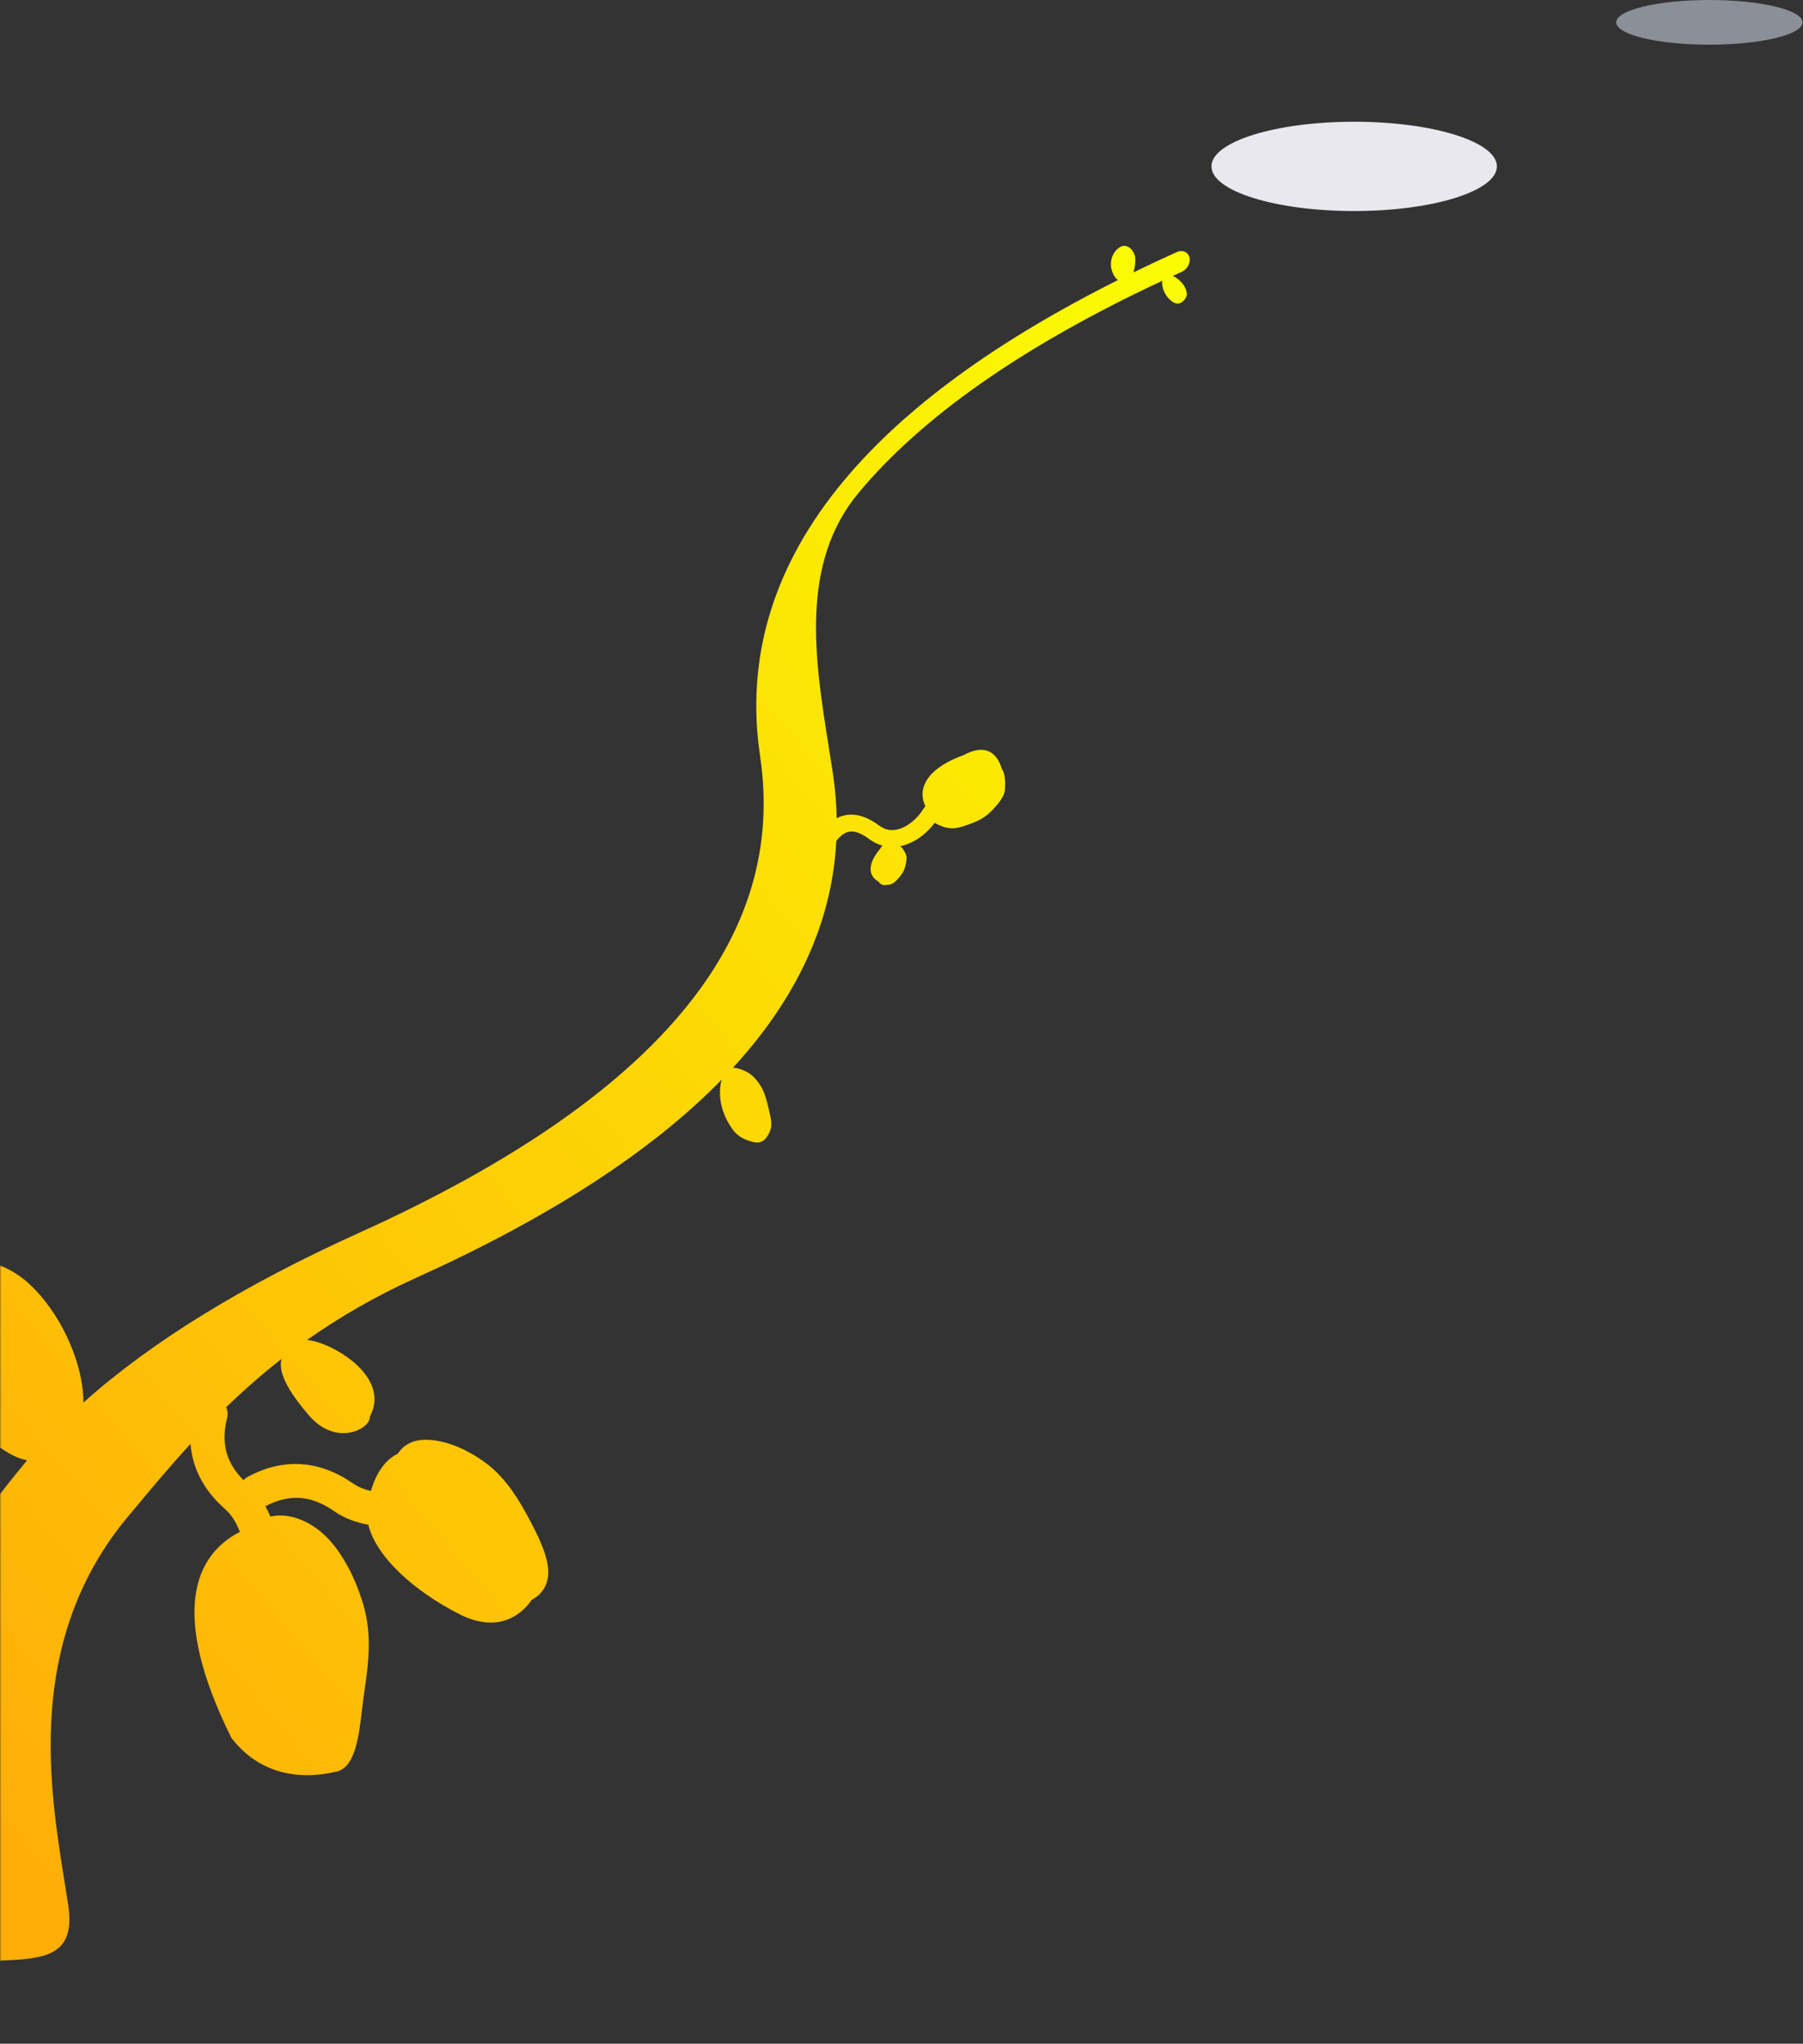 <svg width="637" height="722" viewBox="0 0 637 722" fill="none" xmlns="http://www.w3.org/2000/svg">
<rect x="0" y="0" width="637" height="722" fill="#333333" stroke="none"/>
<mask id="mask0_1062_25437" style="mask-type:alpha" maskUnits="userSpaceOnUse" x="-1" y="71" width="494" height="652">
<rect x="-0.004" y="71.001" width="493" height="651" fill="#D9D9D9"/>
</mask>
<g mask="url(#mask0_1062_25437)">
<path fill-rule="evenodd" clip-rule="evenodd" d="M187.619 537.879C191.44 545.135 194.73 552.66 193.401 558.176C192.62 561.424 190.638 563.759 187.865 565.172C184.103 570.805 175.662 577.002 162.438 570.321C146.127 562.08 132.782 549.788 130.119 538.653C125.805 537.875 121.608 536.354 117.958 533.809C113.724 530.856 109.733 529.436 105.918 529.189C102.159 528.945 98.135 529.813 93.755 532.125C94.415 533.305 95.004 534.525 95.528 535.769C100.649 534.638 106.381 536.114 111.624 539.819C119.193 545.167 125.033 555.644 128.386 566.991C131.48 577.464 130.199 587.711 128.716 597.662C128.428 599.6 128.183 601.656 127.936 603.74C126.798 613.32 125.588 623.506 119.642 625.667C119.143 625.848 118.644 625.957 118.144 626.001C109.08 628.186 92.981 628.686 81.71 613.903C59.788 569.59 68.876 549.299 84.745 541.195C83.476 537.816 81.73 535.078 79.627 533.23C74.359 528.601 70.588 523.237 68.659 517.119C67.935 514.827 67.489 512.486 67.302 510.104C59.691 518.384 52.872 526.583 46.405 534.36L46.402 534.363L46.4 534.365L46.398 534.368L46.392 534.375L46.388 534.38C45.434 535.527 44.488 536.664 43.549 537.791C9.309 580.847 17.415 631.265 22.753 664.469L22.753 664.469C23.244 667.52 23.711 670.426 24.12 673.168C26.845 691.445 15.2 691.973 -0.089 692.667C-13.941 693.296 -30.785 694.06 -42.643 708.283C-67.401 737.978 -106.766 764.8 -160.218 788.967C-162.206 789.866 -164.207 789.03 -164.689 787.102C-165.171 785.173 -163.951 782.881 -161.963 781.982C-109.075 758.071 -71.199 731.982 -47.813 703.933C-24.616 676.109 -27.516 648.68 -32.373 616.106C-37.568 581.27 -15.623 546.122 9.323 516.201C9.404 516.104 9.485 516.007 9.566 515.91C9.486 515.895 9.406 515.878 9.326 515.861C1.749 514.269 -6.03 506.795 -13.289 499.252C-20.669 491.585 -28.427 483.222 -31.585 473.354C-34.849 463.152 -33.657 453.958 -29.62 448.21C-25.84 442.829 -18.494 443.161 -11.159 444.273C-3.855 445.38 3.955 447.294 11.205 454.401C18.812 461.857 24.494 472.125 27.401 482.072C28.781 486.795 29.471 491.344 29.462 495.496C53.605 473.896 86.161 453.935 126.898 435.517C179.786 411.606 217.663 385.517 241.048 357.468C264.246 329.644 273.396 299.653 268.538 267.079C263.344 232.243 273.239 199.657 298.185 169.736C319.612 144.036 351.979 120.489 394.949 98.952C394.28 98.455 393.724 97.684 393.291 96.794C392.676 95.529 392.36 94.03 392.535 92.509C392.716 90.936 393.328 89.524 394.241 88.522C395.224 87.446 396.426 86.675 397.657 86.896C398.93 87.123 400.084 88.169 400.722 89.682C401.324 91.106 401.119 92.838 400.853 94.465C400.755 95.059 400.639 95.656 400.481 96.219C405.439 93.805 410.532 91.416 415.76 89.052C417.747 88.153 419.749 88.989 420.231 90.917C420.713 92.846 419.492 95.138 417.505 96.037C416.443 96.517 415.388 96.998 414.338 97.479C416.437 98.416 419.333 101.002 419.314 104.254C419.021 105.594 416.798 108.904 413.709 106.24C411.235 104.107 410.3 101.13 410.661 99.183C361.336 122.231 325.719 147.263 303.355 174.086C282.472 199.134 287.899 233.154 292.734 263.458L292.735 263.461L292.735 263.465L292.739 263.487C293.273 266.835 293.8 270.138 294.283 273.379C295.071 278.659 295.511 283.888 295.605 289.064C296.602 288.545 297.665 288.174 298.8 287.972C302.826 287.257 306.855 288.835 310.673 291.701C313.112 293.531 315.839 293.667 318.645 292.521C321.554 291.333 324.393 288.784 326.342 285.592C326.51 285.318 326.716 285.08 326.951 284.883C323.575 277.545 328.898 270.934 340.381 266.785C348.735 262.251 352.464 266.653 353.925 271.559C355.254 273.384 355.167 276.741 355.06 278.837C354.927 281.45 352.512 284.256 349.898 286.864C347.169 289.588 344.143 290.64 340.207 291.942C336.026 293.325 333.689 292.399 330.881 291.08C330.64 290.967 330.416 290.844 330.206 290.709C327.817 293.892 324.634 296.562 321.063 298.021C320.084 298.421 319.069 298.73 318.034 298.932C318.896 299.52 319.566 300.801 319.982 301.641C320.557 302.802 320.219 304.59 319.749 306.34C319.259 308.169 318.24 309.345 316.9 310.846C315.475 312.441 314.269 312.598 312.77 312.698C311.685 312.771 310.884 312.233 310.316 311.411C306.357 309.147 306.814 304.772 310.899 299.935C311.184 299.469 311.472 299.072 311.761 298.737C310.157 298.3 308.571 297.541 307.054 296.402C303.927 294.056 301.644 293.533 299.99 293.827C298.627 294.069 297.084 294.974 295.47 297.108C294.116 323.097 283.832 347.698 264.637 370.721C262.813 372.908 260.911 375.079 258.93 377.235C260.329 377.172 261.925 377.801 263.436 378.475C265.41 379.356 267.238 381.202 268.769 383.685C270.214 386.03 270.903 388.792 271.55 391.639C271.625 391.968 271.698 392.283 271.767 392.585C272.548 395.961 272.963 397.756 271.745 400.298C270.406 403.089 268.541 404.157 265.908 403.408C263.492 402.72 261.03 401.905 258.963 399.16C256.723 396.186 254.936 392.248 254.492 388.246C254.218 385.771 254.387 383.365 254.982 381.402C230.12 406.886 194.029 430.171 147.061 451.405C132.379 458.044 119.674 465.492 108.478 473.389C116.625 473.973 138.461 486.042 130.656 500.499C130.995 504.637 118.923 511.405 109.137 500.014C101.629 491.274 98.218 484.754 99.464 480.086C92.35 485.645 85.883 491.367 79.914 497.137C80.428 498.306 80.57 499.638 80.232 500.955C78.971 505.863 79.071 510.077 80.234 513.763C81.227 516.91 83.087 519.965 86.029 522.918C86.466 522.434 86.993 522.016 87.603 521.689C93.666 518.436 99.968 516.845 106.411 517.263C112.855 517.68 118.991 520.078 124.755 524.096C126.459 525.285 128.598 526.164 131.061 526.709C133.069 519.767 136.413 515.591 140.519 513.564C142.265 510.969 144.834 509.168 148.463 508.756C155.098 508.002 163.815 511.039 171.641 516.86C179.007 522.338 183.627 530.3 187.619 537.879Z" fill="url(#paint0_linear_1062_25437)"/>
</g>
<ellipse cx="603.918" cy="7.897" rx="32.914" ry="7.895" fill="#8B8F98"/>
<ellipse cx="478.427" cy="58.779" rx="50.423" ry="15.776" fill="#E9E8EE"/>
<defs>
<linearGradient id="paint0_linear_1062_25437" x1="499.256" y1="151.522" x2="-36.523" y2="604.449" gradientUnits="userSpaceOnUse">
<stop stop-color="#FAFF02"/>
<stop offset="1" stop-color="#FFAE07"/>
</linearGradient>
</defs>
</svg>
